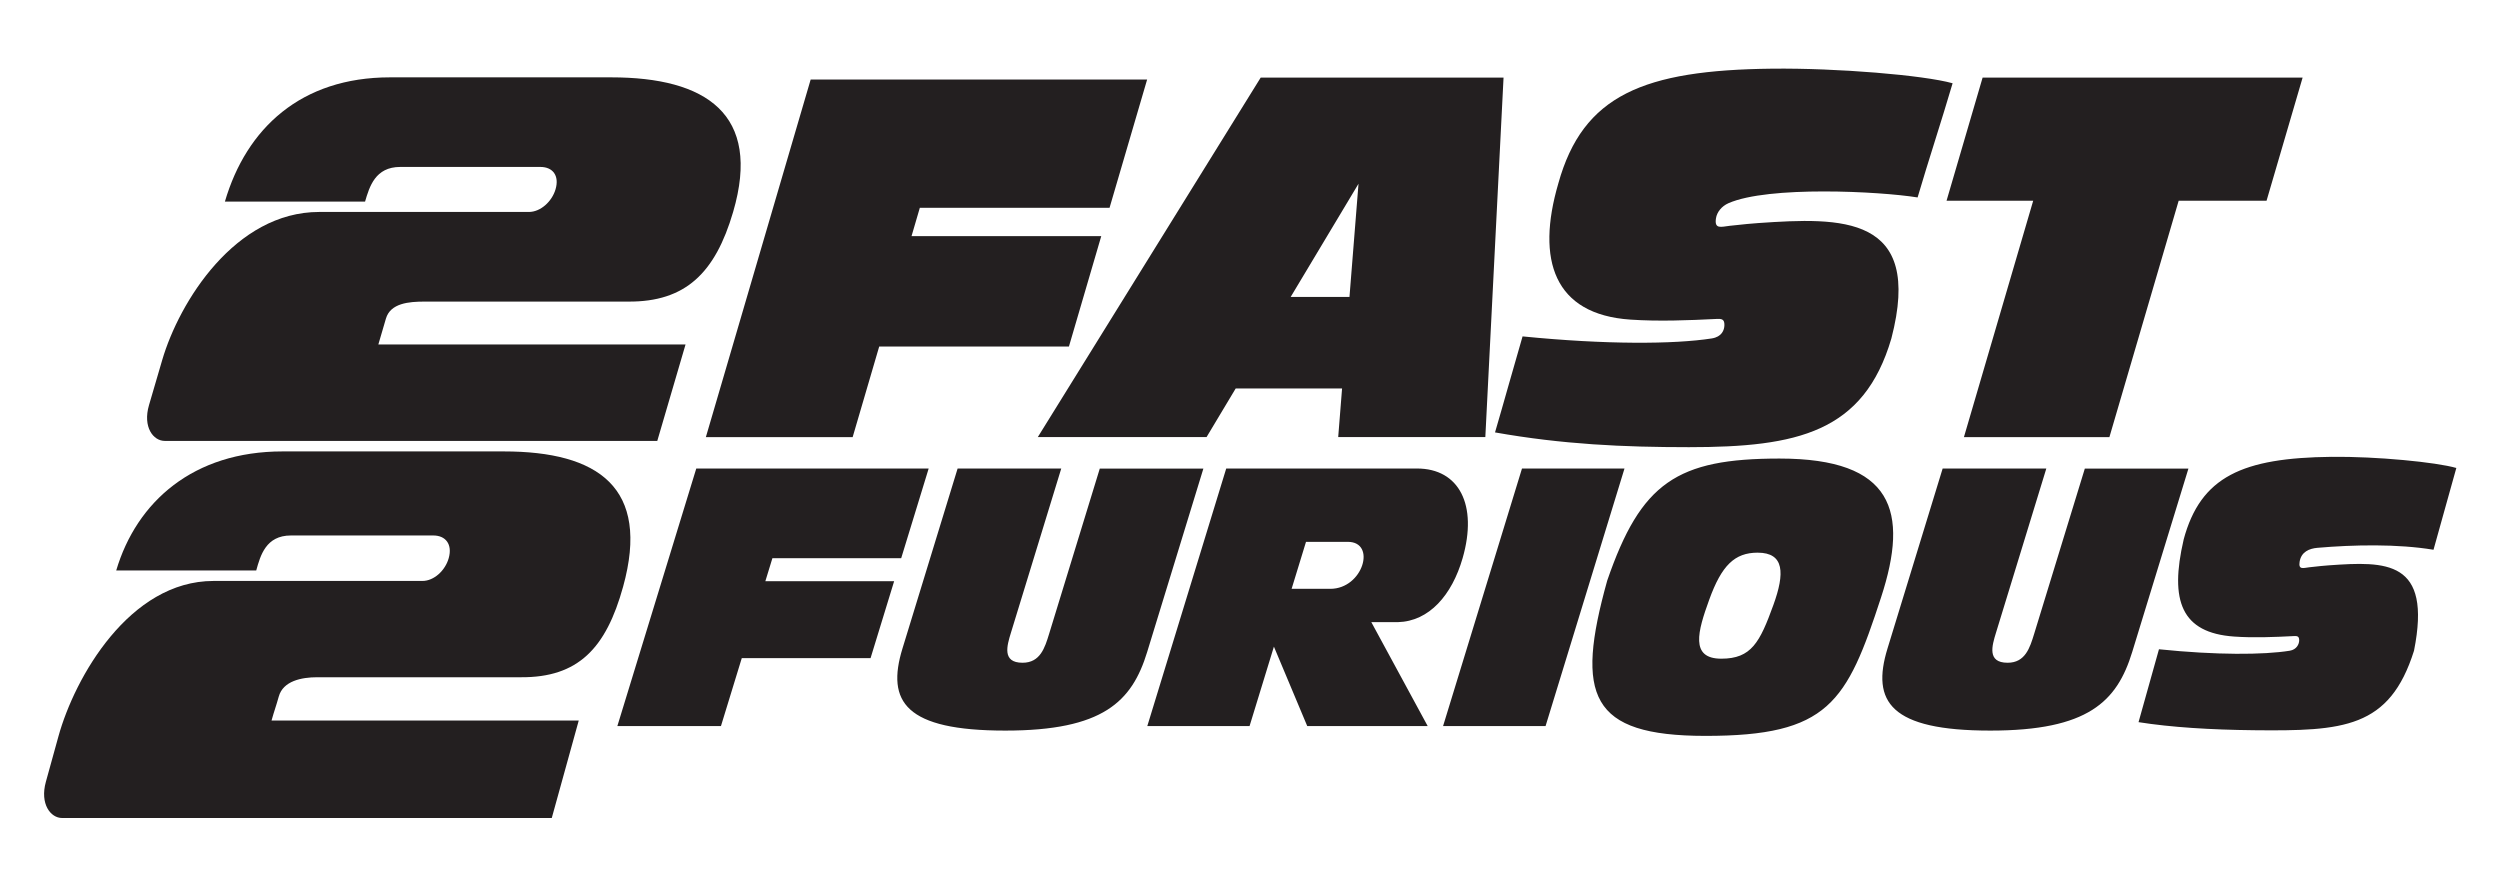 <?xml version="1.0" encoding="UTF-8" standalone="no"?>
<!-- Created with Inkscape (http://www.inkscape.org/) -->
<svg xmlns:rdf="http://www.w3.org/1999/02/22-rdf-syntax-ns#" xmlns="http://www.w3.org/2000/svg" version="1.1" xmlns:cc="http://creativecommons.org/ns#" xmlns:dc="http://purl.org/dc/elements/1.1/" viewBox="0 0 227.7 80.77">

 <g fill-rule="evenodd" transform="translate(-145.417,-900.835)" fill="#231f20">
  <path d="m165.9,919.2c1.96-6.688,6.943-11.32,15.04-11.32h20.15c8.608,0,13.72,3.32,11.1,12.26-1.628,5.56-4.34,8.2-9.555,8.164h-18.55c-1.42,0-3.105,0.138-3.518,1.548-0.244,0.83-0.447,1.524-0.69,2.354h27.98c-0.858,2.929-1.717,5.858-2.575,8.787h-44.86c-1.043,0-2.02-1.259-1.433-3.263,0.45-1.535,0.752-2.565,1.201-4.1,1.561-5.325,6.654-13.49,14.3-13.49h19.1c1.056,0,2.098-0.944,2.426-2.064,0.363-1.236-0.246-2.036-1.378-2.036h-12.77c-2.276,0-2.804,1.8-3.201,3.156h-12.77"/>
  <path d="m156,952.8c1.87-6.3,7.051-10.85,15.15-10.85h20.15c8.608,0,13.37,3.288,10.87,12.32-1.552,5.618-4.099,8.285-9.315,8.248h-18.55c-1.42,0-3.104,0.335-3.498,1.76-0.232,0.839-0.426,1.343-0.658,2.182h27.98c-0.819,2.959-1.638,5.918-2.457,8.878h-44.6c-1.043,0-2.037-1.272-1.477-3.297,0.429-1.551,0.717-2.591,1.146-4.143,1.489-5.38,6.472-14.15,14.12-14.15h19.03c1.056,0,2.085-0.954,2.398-2.085,0.346-1.248-0.273-2.057-1.406-2.057h-12.97c-2.276,0-2.779,1.818-3.158,3.188h-12.77"/>
  <path d="m326,907.9,29.14,0-3.286,11.22-8.004,0-6.309,21.53-13.25,0,6.309-21.53-7.892,0,3.286-11.22zm-76.1,0.171-3.425,11.69-17.28,0-0.755,2.578,17.28,0-2.946,10.06-17.28,0-2.418,8.251-13.37,0,9.546-32.57,30.65,0zm37.45,9.468c2.241-8.054,7.781-10.32,19.47-10.45,5.926-0.065,13.79,0.59,16.44,1.329-0.995,3.395-2.192,7.008-3.188,10.4-3.47-0.557-13.59-1.075-17.23,0.526-0.62,0.274-1.044,0.811-1.132,1.362-0.165,1.031,0.453,0.79,1.256,0.695,1.09-0.131,2.269-0.226,2.608-0.25,7.525-0.516,15.05-0.791,12.11,10.51-2.509,8.558-8.56,9.903-18.44,9.903-5.969,0-11.5-0.253-17.66-1.345,0.838-2.852,1.672-5.891,2.509-8.745,7.569,0.754,13.78,0.723,17.23,0.186,0.917-0.144,1.148-0.755,1.154-1.219,0.009-0.555-0.269-0.579-0.726-0.556-2.572,0.129-5.262,0.234-7.838,0.06-6.948-0.469-8.611-5.415-6.561-12.41zm-27.09-9.639,22.1,0-1.659,32.74-13.4,0,0.352-4.422-9.69,0-2.65,4.422-15.37,0,20.3-32.74zm8.89,9.671-0.823,10.31-5.356,0,6.178-10.31"/>
  <path d="m307.5,942.6c10.35,0,11.81,4.79,9.246,12.64-3.128,9.599-4.778,12.63-16.02,12.62-10.51-0.009-11.85-3.646-8.925-14.14,3.074-8.929,6.344-11.12,15.7-11.12zm36.8,7.388c1.55-5.767,5.381-7.453,13.47-7.545,4.099-0.047,9.535,0.486,11.37,1.015-0.689,2.431-1.391,5.018-2.079,7.449-3.259-0.543-7.279-0.462-10.58-0.176-0.739,0.064-1.476,0.368-1.616,1.276-0.114,0.739,0.312,0.566,0.869,0.497,0.754-0.093,1.57-0.163,1.804-0.179,5.204-0.369,9.399-0.503,7.746,7.778-2.226,7.077-6.438,7.327-14.57,7.241-3.949-0.042-7.55-0.265-10.52-0.735,0.579-2.043,1.282-4.596,1.861-6.639,5.235,0.539,9.534,0.517,11.91,0.133,0.634-0.102,0.855-0.603,0.861-0.935,0.005-0.398-0.186-0.414-0.504-0.398-1.779,0.092-3.639,0.167-5.42,0.043-4.805-0.336-5.894-3.248-4.6-8.825zm-21.94-6.481h9.436c-1.485,4.843-3.104,10.12-4.588,14.97-0.352,1.149-0.834,2.721,1.06,2.721,1.614,0,2.032-1.367,2.421-2.635,1.539-5.018,3.076-10.04,4.614-15.05h9.436c-1.694,5.527-3.429,11.19-5.122,16.71-1.385,4.52-4.022,7.154-12.92,7.154-9.094,0-10.86-2.618-9.365-7.482,1.644-5.365,3.378-11.02,5.022-16.39zm-89.72,0h9.436c-1.484,4.843-3.103,10.12-4.587,14.97-0.352,1.149-0.834,2.721,1.061,2.721,1.613,0,2.033-1.367,2.421-2.635,1.538-5.018,3.076-10.04,4.614-15.05h9.436c-1.694,5.527-3.428,11.19-5.122,16.71-1.385,4.52-4.022,7.154-12.92,7.154-9.093,0-10.86-2.618-9.364-7.482,1.644-5.365,3.378-11.02,5.022-16.39zm-23.8,0,21.16,0-2.502,8.166-11.73,0-0.643,2.097,11.73,0-2.148,7.009-11.73,0-1.896,6.186-9.436,0,7.189-23.46zm75.2,0,9.336,0-7.19,23.46-9.335,0,7.189-23.46zm-26.94,0,17.38,0c3.835,0,5.549,3.319,4.152,8.166-0.968,3.359-3.048,5.757-5.901,5.827h-2.414l5.134,9.465h-10.97l-3.036-7.235-2.218,7.235h-9.314l7.189-23.46zm7.268,6.679,3.809,0c2.63,0,1.391,4.279-1.598,4.279h-3.522l1.311-4.279zm41.14,0.986c2.441,0,2.475,1.875,1.431,4.758-1.236,3.417-2.008,4.898-4.744,4.898-2.87,0-2.145-2.495-1.102-5.374,1.13-3.122,2.315-4.283,4.415-4.283"/>
 </g>
</svg>
